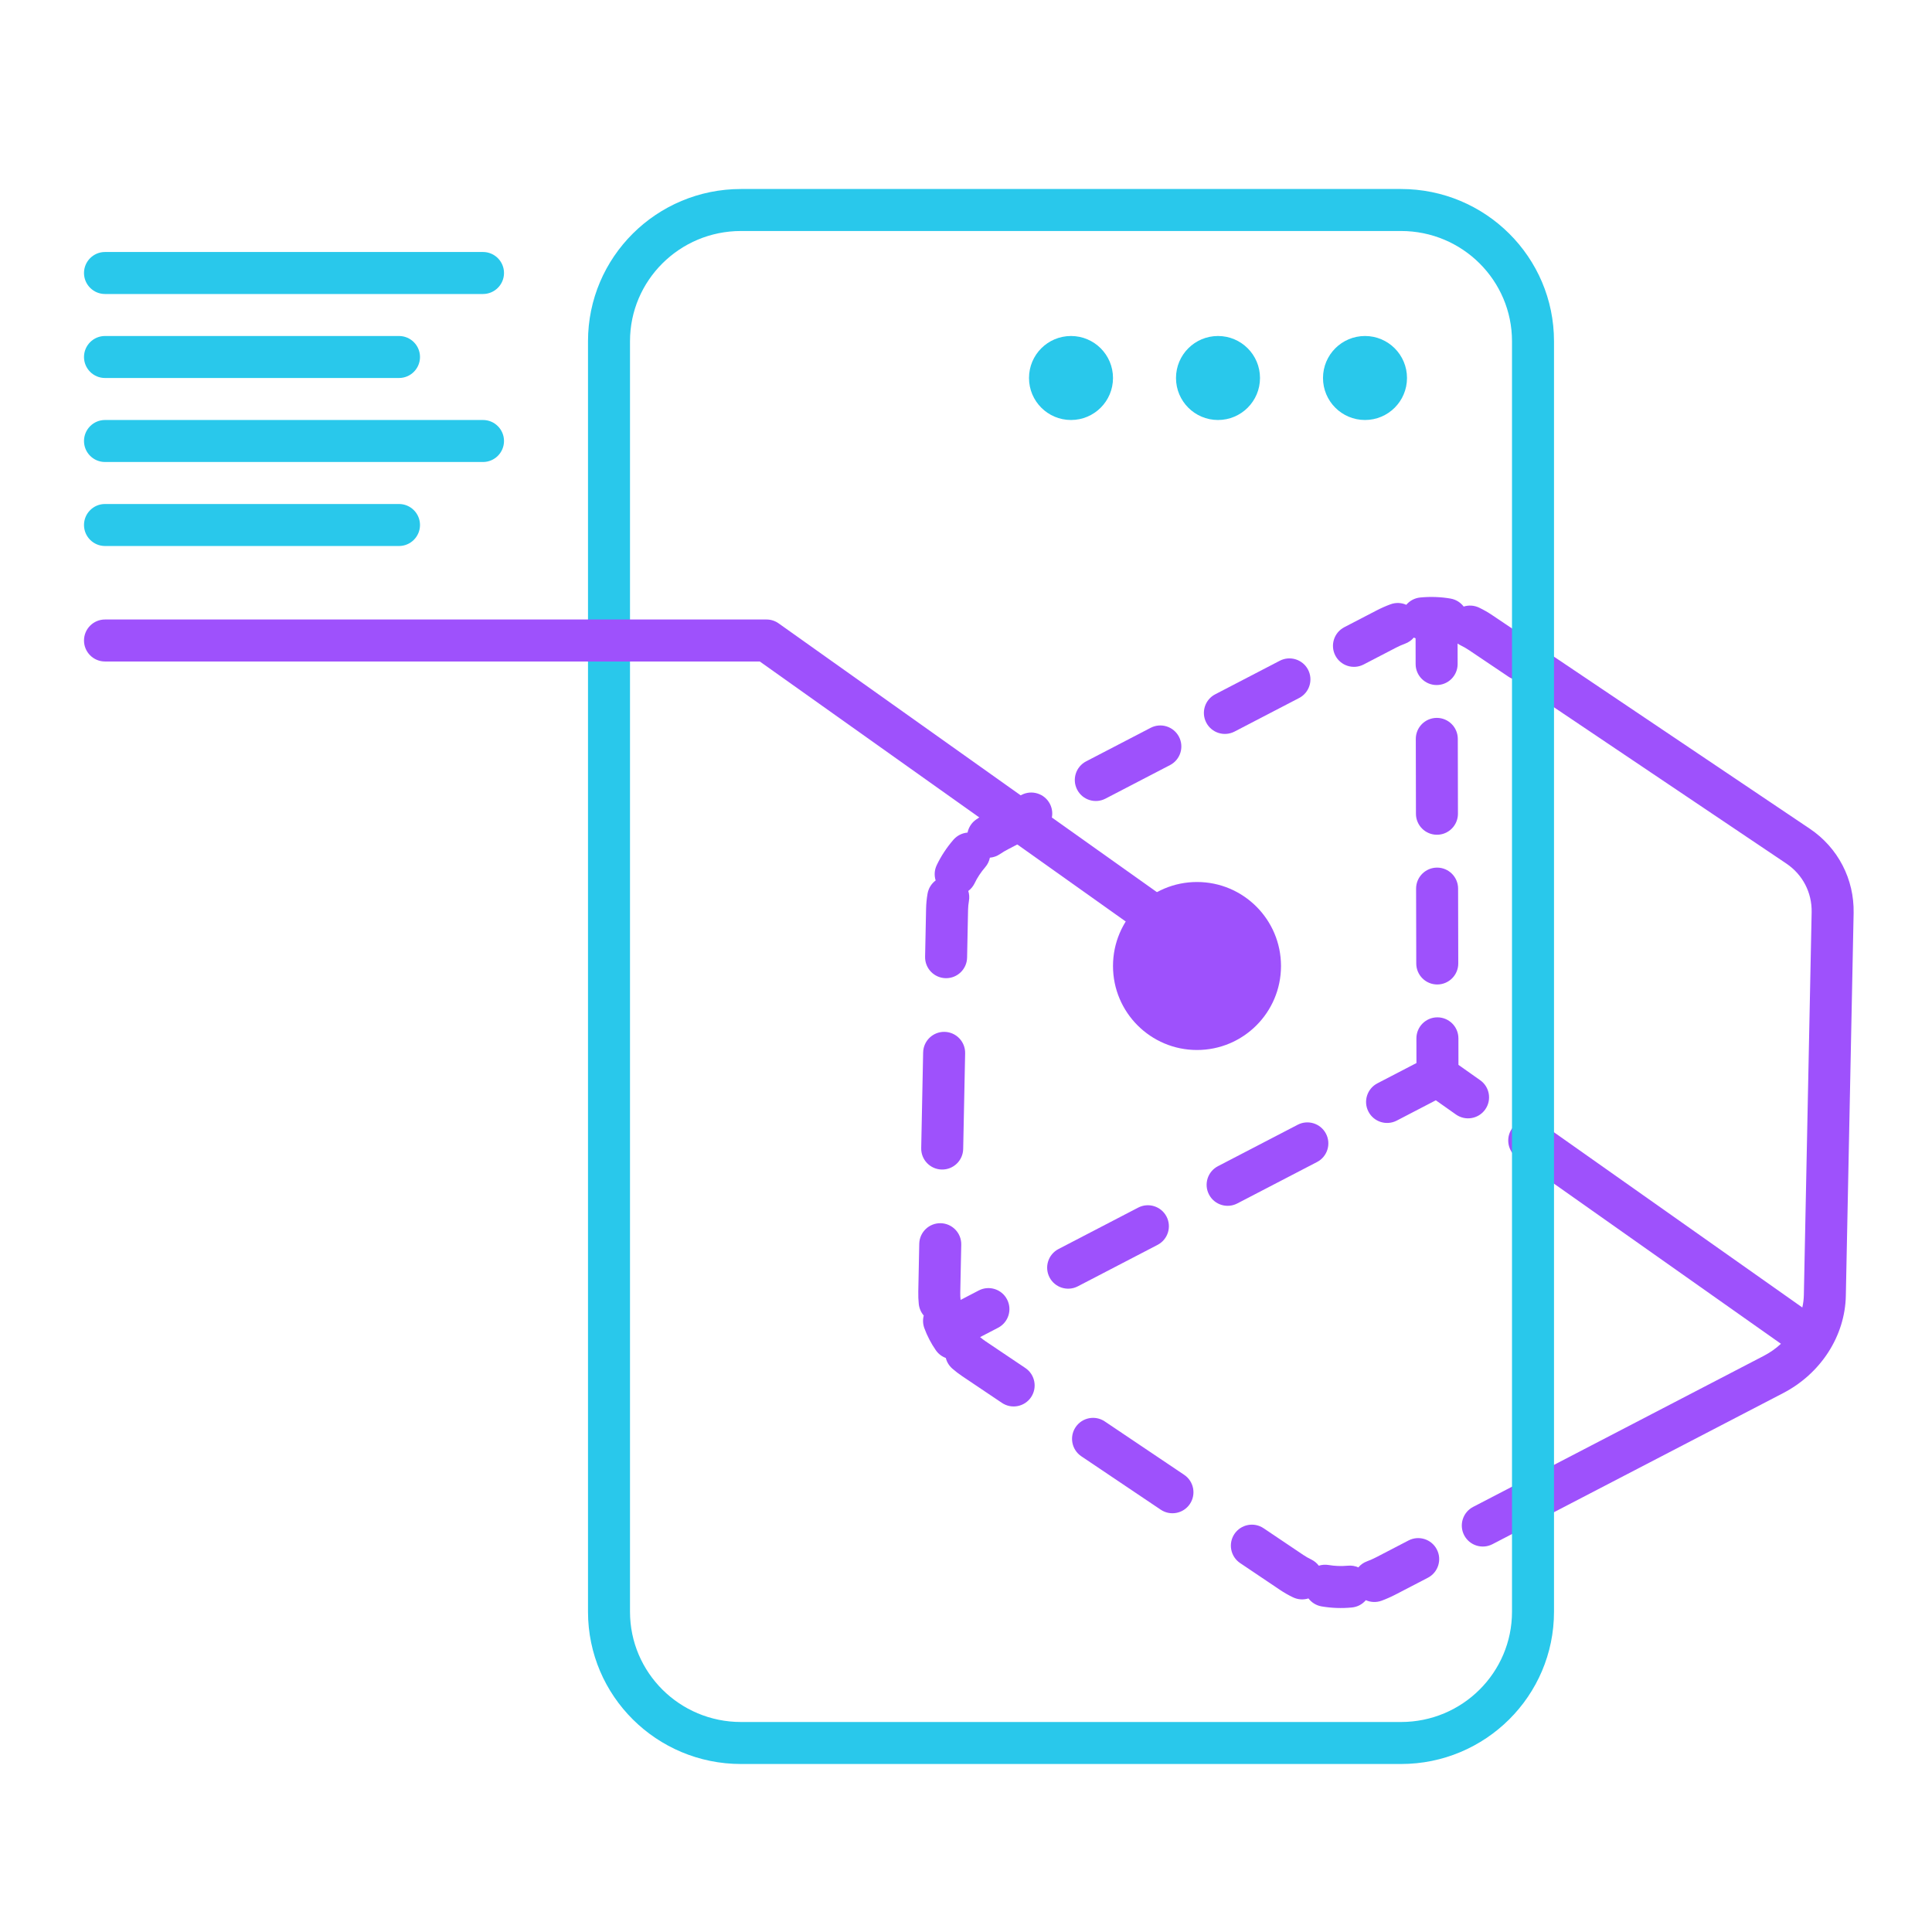 <?xml version="1.0" encoding="UTF-8"?> <svg xmlns="http://www.w3.org/2000/svg" width="92" height="92" viewBox="0 0 92 92" fill="none"> <path d="M73 30.601C72.984 30.589 72.968 30.577 72.951 30.566L71.063 29.296L71.062 29.295C70.861 29.16 70.652 29.04 70.435 28.936C70.195 28.821 69.933 28.81 69.699 28.884C69.551 28.689 69.332 28.548 69.072 28.503C68.84 28.463 68.604 28.439 68.366 28.43C68.121 28.421 67.876 28.428 67.633 28.452C67.363 28.477 67.129 28.608 66.966 28.8C66.737 28.698 66.469 28.682 66.215 28.776C65.989 28.859 65.767 28.957 65.551 29.069L64.014 29.867C63.524 30.122 63.333 30.726 63.587 31.216C63.842 31.706 64.446 31.897 64.936 31.642L66.472 30.844C66.613 30.771 66.758 30.707 66.906 30.652C67.074 30.591 67.215 30.489 67.323 30.361C67.351 30.374 67.38 30.385 67.409 30.395L67.411 31.623C67.412 32.175 67.861 32.622 68.413 32.621C68.966 32.619 69.412 32.171 69.411 31.619L69.409 30.643C69.459 30.679 69.512 30.711 69.569 30.738C69.699 30.801 69.824 30.873 69.942 30.953L69.945 30.954L71.835 32.226C72.2 32.471 72.669 32.444 73 32.191V30.601Z" fill="#9E51FC"></path> <path d="M73 53.326C72.629 53.258 72.235 53.405 72.004 53.733C71.685 54.185 71.793 54.809 72.244 55.127L73 55.66V53.326Z" fill="#9E51FC"></path> <path d="M73 70.276L70.149 71.757C69.659 72.012 69.468 72.616 69.722 73.106C69.977 73.596 70.581 73.787 71.071 73.532L73 72.529V70.276Z" fill="#9E51FC"></path> <path d="M69.419 35.183C69.418 34.631 68.969 34.184 68.417 34.185C67.864 34.187 67.418 34.635 67.419 35.188L67.426 38.752C67.427 39.305 67.876 39.751 68.428 39.75C68.98 39.749 69.427 39.3 69.426 38.748L69.419 35.183Z" fill="#9E51FC"></path> <path d="M69.433 42.313C69.432 41.761 68.983 41.314 68.431 41.315C67.879 41.316 67.432 41.765 67.433 42.317L67.441 45.882C67.442 46.434 67.89 46.881 68.442 46.88C68.995 46.879 69.442 46.43 69.441 45.878L69.433 42.313Z" fill="#9E51FC"></path> <path d="M61.862 33.239C62.353 32.984 62.543 32.381 62.289 31.891C62.034 31.401 61.43 31.21 60.94 31.465L57.867 33.062C57.377 33.316 57.186 33.92 57.441 34.41C57.695 34.9 58.299 35.091 58.789 34.836L61.862 33.239Z" fill="#9E51FC"></path> <path d="M69.448 49.443C69.447 48.891 68.998 48.444 68.446 48.445C67.893 48.446 67.447 48.895 67.448 49.447L67.45 50.621L65.59 51.587C65.1 51.842 64.909 52.445 65.164 52.935C65.419 53.425 66.022 53.616 66.512 53.362L68.372 52.395L69.331 53.072C69.783 53.39 70.407 53.282 70.725 52.831C71.043 52.38 70.936 51.756 70.484 51.438L69.45 50.708L69.448 49.443Z" fill="#9E51FC"></path> <path d="M55.715 36.433C56.206 36.179 56.397 35.575 56.142 35.085C55.887 34.595 55.283 34.404 54.793 34.658L51.72 36.255C51.23 36.51 51.039 37.114 51.294 37.604C51.548 38.094 52.152 38.285 52.642 38.03L55.715 36.433Z" fill="#9E51FC"></path> <path d="M62.716 55.334C63.206 55.08 63.397 54.476 63.142 53.986C62.887 53.496 62.284 53.305 61.794 53.56L57.997 55.533C57.507 55.787 57.316 56.391 57.571 56.881C57.825 57.371 58.429 57.562 58.919 57.307L62.716 55.334Z" fill="#9E51FC"></path> <path d="M49.569 39.627C50.059 39.373 50.249 38.769 49.995 38.279C49.74 37.789 49.136 37.598 48.646 37.852L47.112 38.65C46.896 38.76 46.688 38.884 46.49 39.02C46.266 39.173 46.124 39.401 46.074 39.647C45.823 39.668 45.58 39.783 45.401 39.988C45.241 40.173 45.093 40.369 44.958 40.574C44.827 40.773 44.71 40.98 44.608 41.193C44.493 41.431 44.481 41.692 44.555 41.926C44.358 42.074 44.214 42.294 44.169 42.556C44.128 42.795 44.104 43.036 44.099 43.279L44.099 43.282L44.052 45.56C44.041 46.112 44.48 46.569 45.032 46.58C45.584 46.591 46.041 46.153 46.052 45.601L46.098 43.326L46.098 43.324C46.102 43.181 46.116 43.038 46.14 42.896C46.168 42.733 46.155 42.574 46.109 42.427C46.233 42.334 46.338 42.21 46.41 42.061C46.473 41.928 46.547 41.798 46.63 41.672C46.715 41.542 46.81 41.417 46.913 41.298C47.03 41.163 47.104 41.006 47.137 40.842C47.304 40.828 47.47 40.772 47.618 40.671C47.748 40.582 47.884 40.501 48.026 40.429L48.032 40.426L49.569 39.627Z" fill="#9E51FC"></path> <path d="M67.994 75.131C68.484 74.876 68.675 74.272 68.42 73.782C68.166 73.292 67.562 73.101 67.072 73.356L65.534 74.155C65.393 74.228 65.248 74.292 65.1 74.347C64.932 74.408 64.791 74.51 64.683 74.638C64.531 74.57 64.36 74.54 64.183 74.557C64.026 74.572 63.87 74.576 63.715 74.57C63.565 74.565 63.417 74.549 63.272 74.525C63.109 74.497 62.949 74.51 62.801 74.557C62.708 74.434 62.586 74.332 62.438 74.26C62.307 74.198 62.182 74.126 62.064 74.046L62.062 74.045L60.171 72.773C59.713 72.465 59.091 72.587 58.783 73.045C58.475 73.503 58.597 74.125 59.055 74.433L60.943 75.703L60.944 75.704C61.145 75.839 61.354 75.959 61.572 76.063C61.811 76.178 62.073 76.189 62.307 76.115C62.455 76.31 62.674 76.451 62.935 76.496C63.167 76.535 63.403 76.56 63.641 76.569C63.885 76.578 64.13 76.571 64.373 76.547C64.643 76.522 64.878 76.391 65.04 76.199C65.269 76.301 65.537 76.317 65.791 76.224C66.017 76.14 66.239 76.042 66.455 75.93L67.994 75.131Z" fill="#9E51FC"></path> <path d="M55.122 59.28C55.612 59.025 55.803 58.422 55.549 57.932C55.294 57.442 54.69 57.251 54.2 57.505L50.404 59.478C49.913 59.733 49.723 60.337 49.977 60.827C50.232 61.317 50.836 61.508 51.326 61.253L55.122 59.28Z" fill="#9E51FC"></path> <path d="M45.959 50.157C45.97 49.604 45.532 49.148 44.98 49.136C44.427 49.125 43.971 49.564 43.959 50.116L43.867 54.672C43.855 55.224 44.294 55.681 44.846 55.692C45.398 55.703 45.855 55.265 45.866 54.713L45.959 50.157Z" fill="#9E51FC"></path> <path d="M55.273 71.89C55.732 72.198 56.353 72.076 56.661 71.618C56.969 71.16 56.848 70.538 56.39 70.23L52.608 67.687C52.15 67.379 51.529 67.501 51.22 67.959C50.912 68.418 51.034 69.039 51.492 69.347L55.273 71.89Z" fill="#9E51FC"></path> <path d="M47.529 63.226C48.019 62.971 48.21 62.367 47.955 61.877C47.701 61.387 47.097 61.196 46.607 61.451L45.742 61.901L45.741 61.891C45.729 61.778 45.725 61.663 45.727 61.547L45.774 59.269C45.785 58.716 45.346 58.26 44.794 58.248C44.242 58.237 43.785 58.676 43.774 59.228L43.728 61.505C43.724 61.703 43.731 61.899 43.751 62.093C43.773 62.305 43.859 62.495 43.988 62.645C43.937 62.836 43.943 63.045 44.016 63.245C44.084 63.431 44.164 63.612 44.256 63.788C44.347 63.965 44.45 64.134 44.563 64.297C44.684 64.472 44.852 64.597 45.038 64.665C45.086 64.857 45.192 65.036 45.353 65.175C45.501 65.304 45.657 65.423 45.82 65.533L47.711 66.804C48.169 67.112 48.79 66.991 49.099 66.532C49.407 66.074 49.285 65.453 48.827 65.144L46.936 63.873C46.843 63.81 46.754 63.743 46.671 63.672L47.529 63.226Z" fill="#9E51FC"></path> <path d="M73 72.528L84.915 66.337C85.785 65.885 86.528 65.216 87.056 64.401C87.584 63.586 87.88 62.651 87.897 61.698L87.897 61.696L88.268 43.475L88.268 43.472C88.282 42.68 88.103 41.902 87.74 41.204C87.377 40.505 86.844 39.911 86.187 39.467L86.185 39.466L73 30.599V33.009L85.067 41.124C85.453 41.385 85.759 41.729 85.965 42.126C86.171 42.523 86.277 42.97 86.269 43.436L85.898 61.658L85.898 61.661C85.894 61.86 85.87 62.061 85.825 62.261L73 53.213V55.66L84.807 63.99C84.565 64.214 84.291 64.407 83.992 64.563L73 70.275V72.528Z" fill="#9E51FC"></path> <path fill-rule="evenodd" clip-rule="evenodd" d="M4 13C4 12.448 4.448 12 5 12H23C23.552 12 24 12.448 24 13C24 13.552 23.552 14 23 14H5C4.448 14 4 13.552 4 13ZM4 17C4 16.448 4.448 16 5 16H19C19.552 16 20 16.448 20 17C20 17.552 19.552 18 19 18H5C4.448 18 4 17.552 4 17ZM4 21C4 20.448 4.448 20 5 20H23C23.552 20 24 20.448 24 21C24 21.552 23.552 22 23 22H5C4.448 22 4 21.552 4 21ZM4 25C4 24.448 4.448 24 5 24H19C19.552 24 20 24.448 20 25C20 25.552 19.552 26 19 26H5C4.448 26 4 25.552 4 25Z" fill="#29C8EB"></path> <circle cx="57" cy="46" r="4" fill="#9E51FC"></circle> <path fill-rule="evenodd" clip-rule="evenodd" d="M35.286 11C32.361 11 30 13.356 30 16.25V76.75C30 79.644 32.361 82 35.286 82H66.714C69.639 82 72 79.644 72 76.75V16.25C72 13.356 69.639 11 66.714 11H35.286ZM28 16.25C28 12.241 31.267 9 35.286 9H66.714C70.733 9 74 12.241 74 16.25V76.75C74 80.759 70.733 84 66.714 84H35.286C31.267 84 28 80.759 28 76.75V16.25Z" fill="#29C8EB"></path> <path d="M67 18C67 19.105 66.105 20 65 20C63.895 20 63 19.105 63 18C63 16.895 63.895 16 65 16C66.105 16 67 16.895 67 18Z" fill="#29C8EB"></path> <path d="M60 18C60 19.105 59.105 20 58 20C56.895 20 56 19.105 56 18C56 16.895 56.895 16 58 16C59.105 16 60 16.895 60 18Z" fill="#29C8EB"></path> <path d="M53 18C53 19.105 52.105 20 51 20C49.895 20 49 19.105 49 18C49 16.895 49.895 16 51 16C52.105 16 53 16.895 53 18Z" fill="#29C8EB"></path> <path fill-rule="evenodd" clip-rule="evenodd" d="M56.315 44.579C56.635 44.129 56.529 43.505 56.079 43.185L37.079 29.685C36.91 29.564 36.708 29.5 36.5 29.5H5C4.448 29.5 4 29.948 4 30.5C4 31.052 4.448 31.5 5 31.5H36.181L54.921 44.815C55.371 45.135 55.995 45.029 56.315 44.579Z" fill="#9E51FC"></path> </svg> 